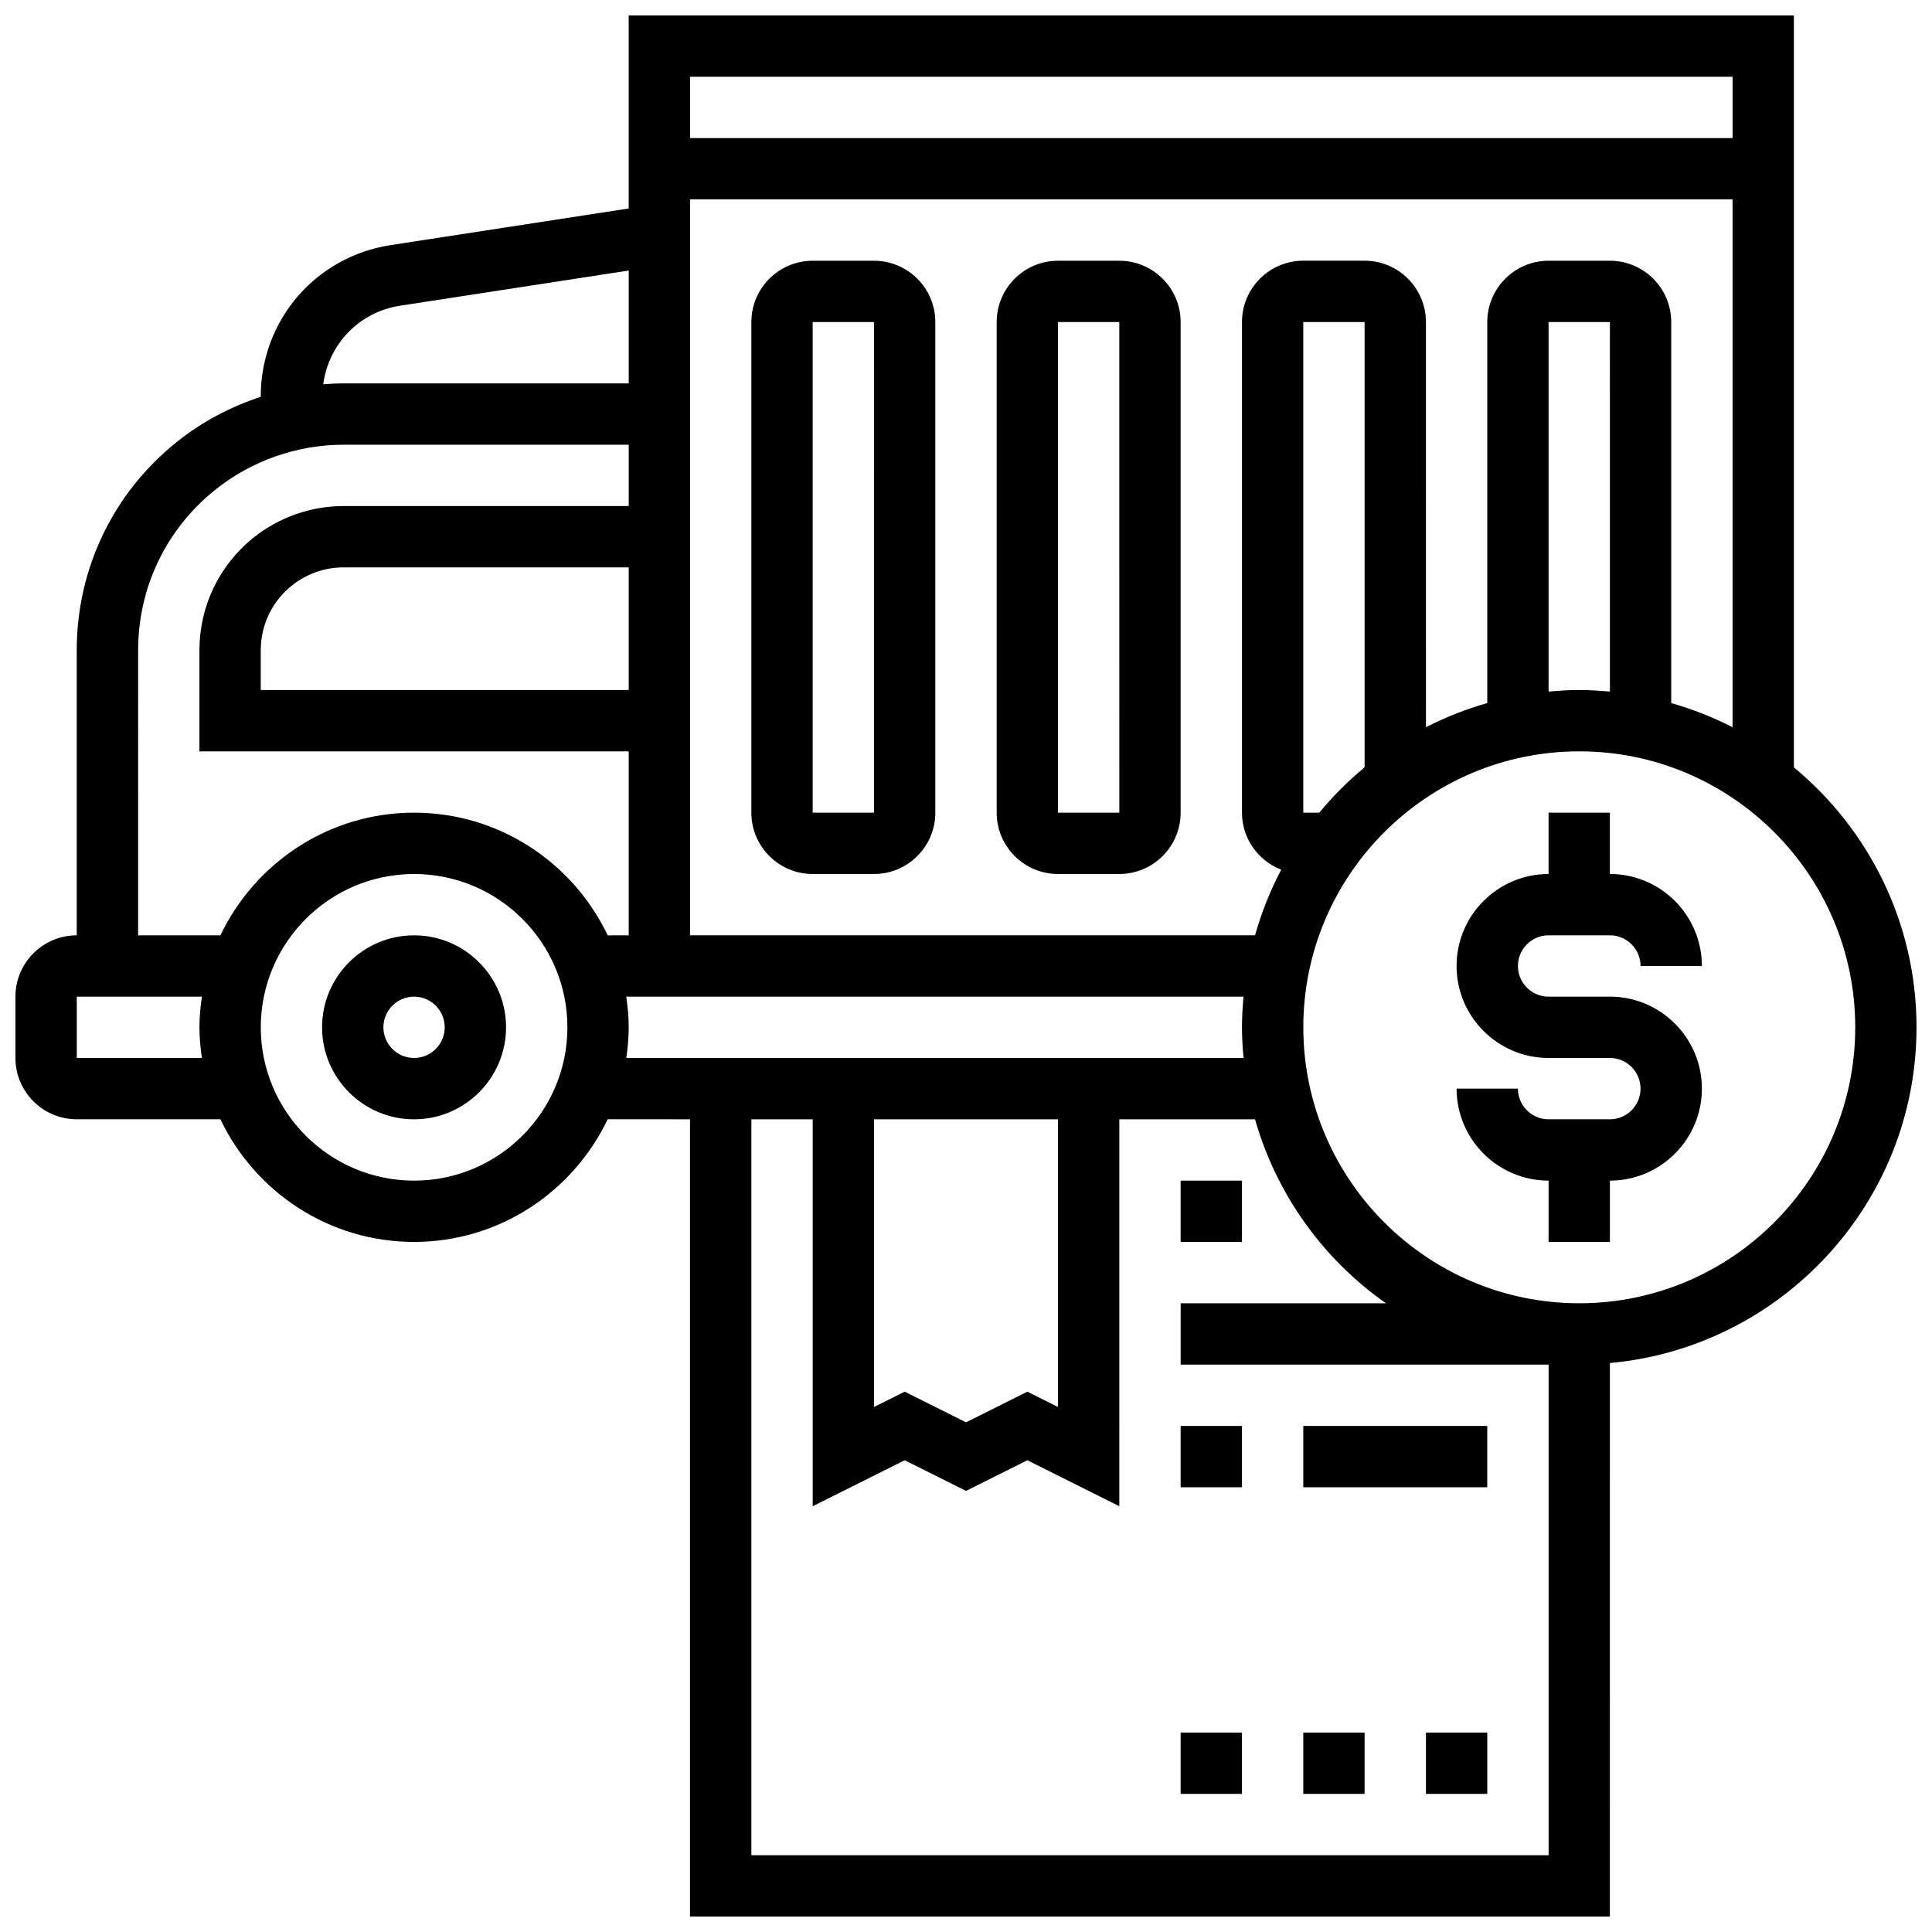 <?xml version="1.0" encoding="UTF-8"?>
<!-- Uploaded to: ICON Repo, www.iconrepo.com, Generator: ICON Repo Mixer Tools -->
<svg width="800px" height="800px" version="1.1" viewBox="144 144 512 512" xmlns="http://www.w3.org/2000/svg">
 <defs>
  <clipPath id="a">
   <path d="m148.09 148.09h503.81v503.81h-503.81z"/>
  </clipPath>
 </defs>
 <path d="m554.39 391.87h16.25c4.484 0 8.125 3.648 8.125 8.125h16.25c0-13.441-10.938-24.379-24.379-24.379v-16.25h-16.25v16.25c-13.441 0-24.379 10.938-24.379 24.379s10.938 24.379 24.379 24.379h16.25c4.484 0 8.125 3.648 8.125 8.125s-3.641 8.125-8.125 8.125h-16.25c-4.484 0-8.125-3.648-8.125-8.125h-16.25c0 13.441 10.938 24.379 24.379 24.379v16.25h16.25v-16.25c13.441 0 24.379-10.938 24.379-24.379s-10.938-24.379-24.379-24.379h-16.25c-4.484 0-8.125-3.648-8.125-8.125 0-4.477 3.641-8.125 8.125-8.125z"/>
 <g clip-path="url(#a)">
  <path d="m651.9 416.25c0-27.691-12.668-52.484-32.504-68.898v-199.26h-308.79v51.16l-63.066 9.703c-19.957 3.07-34.445 19.957-34.445 40.16v0.047c-8.012 2.625-15.578 6.621-22.215 11.938-16.871 13.488-26.543 33.617-26.543 55.215v75.555c-8.965 0-16.25 7.289-16.25 16.25v16.25c0 8.965 7.289 16.25 16.25 16.25h38.07c9.148 19.184 28.684 32.504 51.316 32.504 22.629 0 42.156-13.32 51.316-32.504l21.816 0.008v211.27h243.78l0.004-146.68c45.488-4.121 81.258-42.426 81.258-88.973zm-65.008-85.922v-100.98c0-8.965-7.289-16.25-16.25-16.25h-16.25c-8.965 0-16.25 7.289-16.25 16.25v100.97c-5.672 1.609-11.102 3.762-16.25 6.402l-0.008-107.38c0-8.965-7.289-16.25-16.25-16.25h-16.25c-8.965 0-16.25 7.289-16.25 16.25v130.02c0 6.898 4.34 12.766 10.41 15.121-2.91 5.477-5.219 11.305-6.949 17.383h-149.73v-195.02h276.28v139.88c-5.148-2.637-10.578-4.781-16.25-6.398zm-16.25-3.051c-2.684-0.242-5.379-0.414-8.125-0.414-2.746 0-5.445 0.172-8.125 0.414l-0.004-97.926h16.25zm-77.027 32.09h-4.234v-130.02h16.25v118c-4.367 3.625-8.391 7.648-12.016 12.02zm-183-32.504h-97.512v-10.547c0-6.703 3.008-12.953 8.246-17.145 3.871-3.106 8.738-4.812 13.703-4.812h75.562zm292.54-162.52v16.25l-276.29 0.004v-16.254zm-353.12 60.672 60.586-9.32v29.91h-75.562c-1.805 0-3.609 0.09-5.402 0.234 1.41-10.621 9.496-19.152 20.379-20.824zm-69.43 91.301c0-16.633 7.453-32.129 20.445-42.523 9.613-7.703 21.695-11.938 34.008-11.938h75.562v16.25h-75.562c-8.637 0-17.113 2.973-23.867 8.371-9.102 7.301-14.336 18.172-14.336 29.84v26.801h113.76v48.754h-5.566c-9.148-19.184-28.684-32.504-51.316-32.504-22.629 0-42.156 13.32-51.316 32.504h-21.812zm-16.254 108.06v-16.25h33.152c-0.379 2.664-0.648 5.363-0.648 8.125s0.27 5.461 0.648 8.125zm89.387 32.504c-22.402 0-40.629-18.227-40.629-40.629s18.227-40.629 40.629-40.629c22.402 0 40.629 18.227 40.629 40.629s-18.227 40.629-40.629 40.629zm56.23-32.504c0.383-2.664 0.648-5.363 0.648-8.125s-0.27-5.461-0.648-8.125h163.57c-0.23 2.68-0.402 5.379-0.402 8.125s0.172 5.445 0.414 8.125zm65.66 16.254h48.754v76.238l-8.125-4.062-16.25 8.125-16.25-8.125-8.125 4.062zm-32.504 195.02v-195.02h16.25v102.54l24.379-12.188 16.25 8.125 16.25-8.125 24.379 12.188 0.004-102.54h35.965c5.68 19.973 18.105 37.102 34.691 48.754h-54.406v16.25h97.512v130.02zm219.4-146.27c-40.328 0-73.133-32.812-73.133-73.133s32.805-73.133 73.133-73.133 73.133 32.812 73.133 73.133-32.805 73.133-73.133 73.133z"/>
 </g>
 <path d="m456.88 521.89h16.25v16.25h-16.25z"/>
 <path d="m489.38 521.89h48.754v16.25h-48.754z"/>
 <path d="m456.88 603.15h16.25v16.25h-16.25z"/>
 <path d="m489.38 603.15h16.25v16.25h-16.25z"/>
 <path d="m521.89 603.15h16.25v16.25h-16.25z"/>
 <path d="m456.88 456.88h16.25v16.25h-16.25z"/>
 <path d="m253.73 391.87c-13.441 0-24.379 10.938-24.379 24.379s10.938 24.379 24.379 24.379c13.441 0 24.379-10.938 24.379-24.379s-10.938-24.379-24.379-24.379zm0 32.504c-4.484 0-8.125-3.648-8.125-8.125s3.641-8.125 8.125-8.125 8.125 3.648 8.125 8.125-3.641 8.125-8.125 8.125z"/>
 <path d="m375.62 213.1h-16.25c-8.965 0-16.25 7.289-16.25 16.25v130.02c0 8.965 7.289 16.25 16.25 16.25h16.25c8.965 0 16.25-7.289 16.25-16.25v-130.02c0-8.961-7.289-16.25-16.25-16.25zm-16.254 146.27v-130.02h16.25l0.008 130.02z"/>
 <path d="m440.63 213.1h-16.25c-8.965 0-16.25 7.289-16.25 16.25v130.02c0 8.965 7.289 16.25 16.25 16.25h16.25c8.965 0 16.25-7.289 16.25-16.25v-130.02c0-8.961-7.289-16.25-16.25-16.25zm-16.254 146.27v-130.02h16.25l0.008 130.02z"/>
</svg>